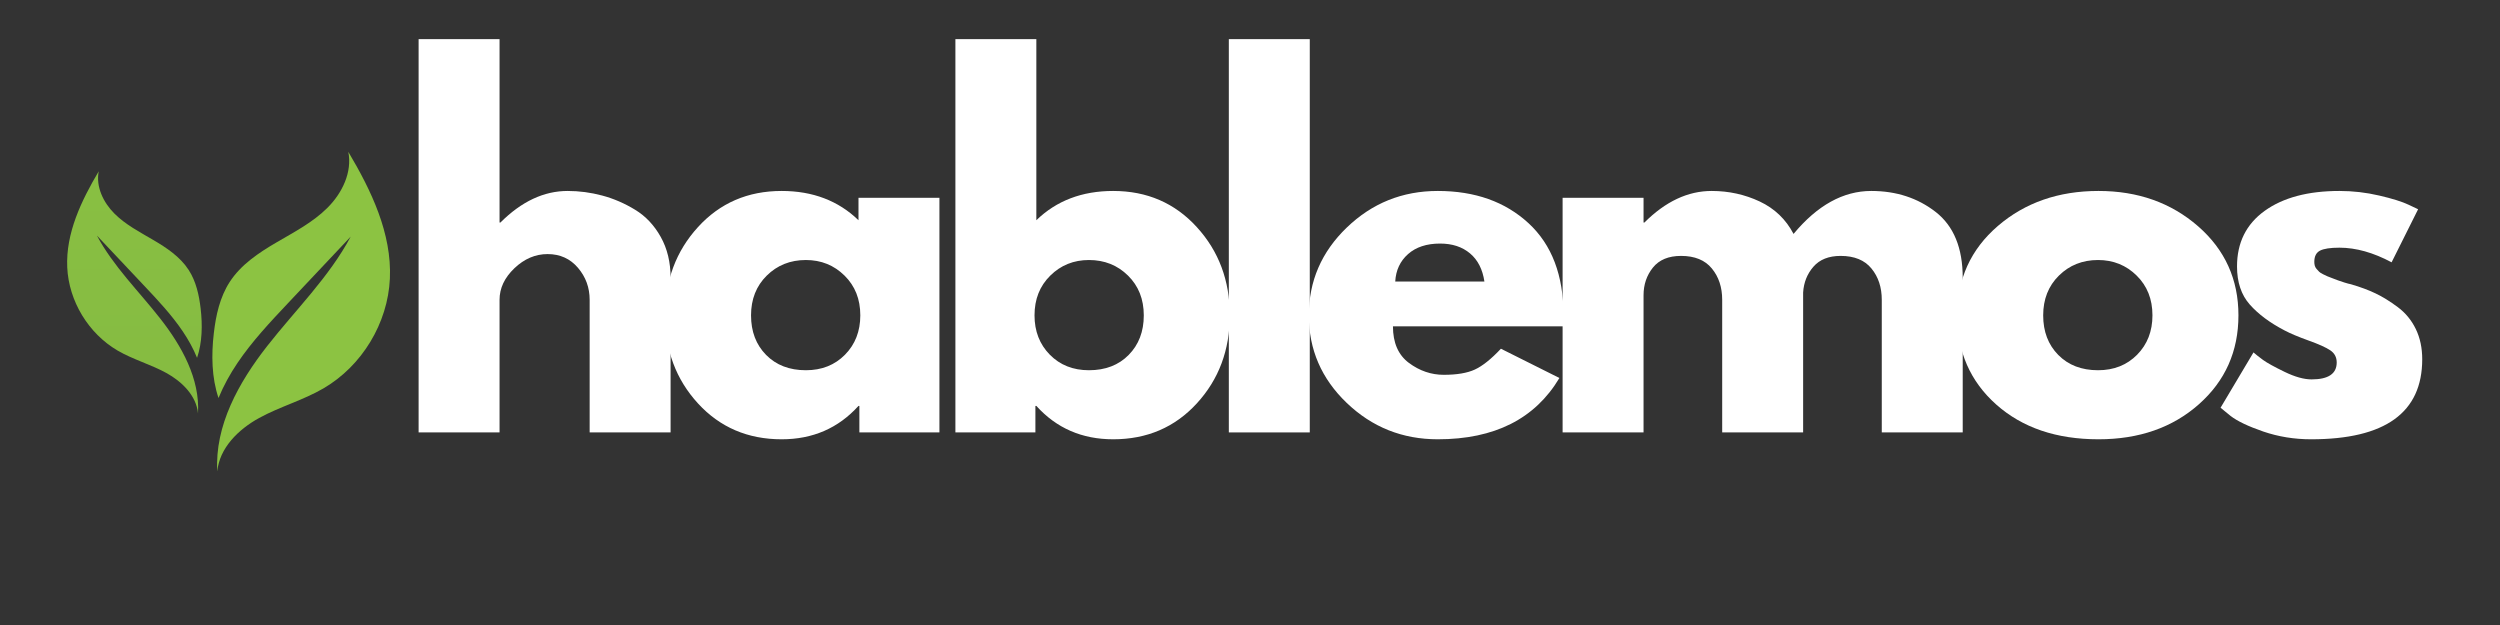 <svg xmlns="http://www.w3.org/2000/svg" xmlns:xlink="http://www.w3.org/1999/xlink" width="1000" zoomAndPan="magnify" viewBox="0 0 750 187.5" height="250" preserveAspectRatio="xMidYMid meet" version="1.0"><rect x="0" y="0" width="750" height="187.5" fill="#333333" stroke="none"/><defs><g/><clipPath id="df592ac1da"><path d="M 63 45.551 L 117.688 45.551 L 117.688 141.297 L 63 141.297 Z M 63 45.551 " clip-rule="nonzero"/></clipPath><clipPath id="f4c0ed263d"><path d="M 20 51 L 61 51 L 61 125 L 20 125 Z M 20 51 " clip-rule="nonzero"/></clipPath><clipPath id="3f540e9d24"><path d="M 29.621 51.387 C 28.703 56 31.008 60.754 34.328 64.074 C 37.648 67.395 41.898 69.602 45.953 71.977 C 50.008 74.348 54.055 77.047 56.609 80.996 C 58.828 84.43 59.73 88.547 60.199 92.609 C 60.762 97.527 60.688 102.703 59.117 107.344 C 57.977 104.551 56.496 101.871 54.801 99.375 C 51.48 94.457 47.398 90.113 43.332 85.801 C 38.578 80.758 33.832 75.715 29.078 70.676 C 33.996 79.898 41.621 87.32 48.066 95.559 C 54.516 103.785 60.008 113.609 59.402 124.047 C 58.926 118.707 54.59 114.473 49.895 111.887 C 45.195 109.305 39.926 107.871 35.285 105.172 C 26.523 100.043 20.629 90.324 20.172 80.191 C 19.711 69.949 24.391 60.207 29.621 51.387 Z M 29.621 51.387 " clip-rule="nonzero"/></clipPath><linearGradient x1="-1204.21" gradientTransform="matrix(-0.096, 0, 0, 0.096, -74.874, 45.552)" y1="61" x2="-1204.21" gradientUnits="userSpaceOnUse" y2="820.5" id="5157fc9e88"><stop stop-opacity="1" stop-color="rgb(53.503%, 74.878%, 25.771%)" offset="0"/><stop stop-opacity="1" stop-color="rgb(53.413%, 74.773%, 25.761%)" offset="0.125"/><stop stop-opacity="1" stop-color="rgb(53.235%, 74.565%, 25.745%)" offset="0.25"/><stop stop-opacity="1" stop-color="rgb(53.055%, 74.356%, 25.728%)" offset="0.375"/><stop stop-opacity="1" stop-color="rgb(52.876%, 74.147%, 25.711%)" offset="0.5"/><stop stop-opacity="1" stop-color="rgb(52.696%, 73.94%, 25.694%)" offset="0.625"/><stop stop-opacity="1" stop-color="rgb(52.518%, 73.73%, 25.677%)" offset="0.75"/><stop stop-opacity="1" stop-color="rgb(52.338%, 73.523%, 25.661%)" offset="0.875"/><stop stop-opacity="1" stop-color="rgb(52.158%, 73.314%, 25.645%)" offset="1"/></linearGradient></defs><g fill="#ffffff" fill-opacity="1"><g transform="translate(117.349, 129.725)"><g><path d="M 8.234 0 L 8.234 -117.984 L 32.516 -117.984 L 32.516 -62.969 L 32.781 -62.969 C 39.094 -69.281 45.816 -72.438 52.953 -72.438 C 56.43 -72.438 59.883 -71.977 63.312 -71.062 C 66.738 -70.145 70.031 -68.723 73.188 -66.797 C 76.344 -64.879 78.906 -62.16 80.875 -58.641 C 82.844 -55.117 83.828 -51.031 83.828 -46.375 L 83.828 0 L 59.547 0 L 59.547 -39.781 C 59.547 -43.438 58.379 -46.633 56.047 -49.375 C 53.711 -52.125 50.672 -53.5 46.922 -53.5 C 43.266 -53.5 39.945 -52.082 36.969 -49.25 C 34 -46.414 32.516 -43.258 32.516 -39.781 L 32.516 0 Z M 8.234 0 "/></g></g></g><g fill="#ffffff" fill-opacity="1"><g transform="translate(196.359, 129.725)"><g><path d="M 13.031 -8.703 C 6.445 -15.891 3.156 -24.695 3.156 -35.125 C 3.156 -45.551 6.445 -54.375 13.031 -61.594 C 19.613 -68.82 27.984 -72.438 38.141 -72.438 C 47.461 -72.438 55.145 -69.508 61.188 -63.656 L 61.188 -70.375 L 85.469 -70.375 L 85.469 0 L 61.453 0 L 61.453 -7.953 L 61.188 -7.953 C 55.145 -1.273 47.461 2.062 38.141 2.062 C 27.984 2.062 19.613 -1.523 13.031 -8.703 Z M 33.672 -47.047 C 30.523 -43.941 28.953 -39.961 28.953 -35.109 C 28.953 -30.266 30.457 -26.312 33.469 -23.25 C 36.488 -20.188 40.469 -18.656 45.406 -18.656 C 50.164 -18.656 54.078 -20.207 57.141 -23.312 C 60.203 -26.426 61.734 -30.363 61.734 -35.125 C 61.734 -39.969 60.156 -43.941 57 -47.047 C 53.844 -50.16 49.977 -51.719 45.406 -51.719 C 40.738 -51.719 36.828 -50.16 33.672 -47.047 Z M 33.672 -47.047 "/></g></g></g><g fill="#ffffff" fill-opacity="1"><g transform="translate(278.387, 129.725)"><g><path d="M 80.656 -61.594 C 87.25 -54.375 90.547 -45.551 90.547 -35.125 C 90.547 -24.695 87.25 -15.891 80.656 -8.703 C 74.07 -1.523 65.707 2.062 55.562 2.062 C 46.227 2.062 38.547 -1.273 32.516 -7.953 L 32.234 -7.953 L 32.234 0 L 8.234 0 L 8.234 -117.984 L 32.516 -117.984 L 32.516 -63.656 C 38.547 -69.508 46.227 -72.438 55.562 -72.438 C 65.707 -72.438 74.07 -68.82 80.656 -61.594 Z M 60.219 -23.25 C 63.238 -26.312 64.75 -30.266 64.75 -35.109 C 64.75 -39.961 63.172 -43.941 60.016 -47.047 C 56.859 -50.16 52.953 -51.719 48.297 -51.719 C 43.723 -51.719 39.859 -50.16 36.703 -47.047 C 33.547 -43.941 31.969 -39.969 31.969 -35.125 C 31.969 -30.363 33.5 -26.426 36.562 -23.312 C 39.625 -20.207 43.535 -18.656 48.297 -18.656 C 53.234 -18.656 57.207 -20.188 60.219 -23.25 Z M 60.219 -23.25 "/></g></g></g><g fill="#ffffff" fill-opacity="1"><g transform="translate(360.415, 129.725)"><g><path d="M 8.234 0 L 8.234 -117.984 L 32.516 -117.984 L 32.516 0 Z M 8.234 0 "/></g></g></g><g fill="#ffffff" fill-opacity="1"><g transform="translate(389.494, 129.725)"><g><path d="M 79.438 -31.828 L 28.391 -31.828 C 28.391 -26.891 29.988 -23.227 33.188 -20.844 C 36.395 -18.469 39.875 -17.281 43.625 -17.281 C 47.562 -17.281 50.672 -17.805 52.953 -18.859 C 55.242 -19.91 57.852 -21.992 60.781 -25.109 L 78.328 -16.328 C 71.016 -4.066 58.852 2.062 41.844 2.062 C 31.227 2.062 22.125 -1.57 14.531 -8.844 C 6.945 -16.113 3.156 -24.867 3.156 -35.109 C 3.156 -45.359 6.945 -54.141 14.531 -61.453 C 22.125 -68.773 31.227 -72.438 41.844 -72.438 C 53 -72.438 62.07 -69.211 69.062 -62.766 C 76.062 -56.316 79.562 -47.102 79.562 -35.125 C 79.562 -33.477 79.52 -32.379 79.438 -31.828 Z M 29.078 -45.266 L 55.828 -45.266 C 55.285 -48.93 53.848 -51.742 51.516 -53.703 C 49.18 -55.672 46.188 -56.656 42.531 -56.656 C 38.5 -56.656 35.297 -55.602 32.922 -53.5 C 30.547 -51.395 29.266 -48.648 29.078 -45.266 Z M 29.078 -45.266 "/></g></g></g><g fill="#ffffff" fill-opacity="1"><g transform="translate(460.548, 129.725)"><g><path d="M 8.234 0 L 8.234 -70.375 L 32.516 -70.375 L 32.516 -62.969 L 32.781 -62.969 C 39.094 -69.281 45.816 -72.438 52.953 -72.438 C 58.078 -72.438 62.879 -71.383 67.359 -69.281 C 71.836 -67.176 75.223 -63.93 77.516 -59.547 C 84.648 -68.141 92.422 -72.438 100.828 -72.438 C 108.328 -72.438 114.773 -70.332 120.172 -66.125 C 125.566 -61.914 128.266 -55.332 128.266 -46.375 L 128.266 0 L 103.984 0 L 103.984 -39.781 C 103.984 -43.531 102.953 -46.66 100.891 -49.172 C 98.836 -51.691 95.754 -52.953 91.641 -52.953 C 88.078 -52.953 85.359 -51.875 83.484 -49.719 C 81.609 -47.57 80.578 -44.992 80.391 -41.984 L 80.391 0 L 56.109 0 L 56.109 -39.781 C 56.109 -43.531 55.078 -46.66 53.016 -49.172 C 50.961 -51.691 47.879 -52.953 43.766 -52.953 C 40.016 -52.953 37.203 -51.785 35.328 -49.453 C 33.453 -47.117 32.516 -44.352 32.516 -41.156 L 32.516 0 Z M 8.234 0 "/></g></g></g><g fill="#ffffff" fill-opacity="1"><g transform="translate(584.002, 129.725)"><g><path d="M 14.875 -8.359 C 7.062 -15.316 3.156 -24.234 3.156 -35.109 C 3.156 -45.992 7.223 -54.938 15.359 -61.938 C 23.504 -68.938 33.566 -72.438 45.547 -72.438 C 57.348 -72.438 67.297 -68.914 75.391 -61.875 C 83.484 -54.832 87.531 -45.914 87.531 -35.125 C 87.531 -24.332 83.57 -15.438 75.656 -8.438 C 67.75 -1.438 57.711 2.062 45.547 2.062 C 32.922 2.062 22.695 -1.41 14.875 -8.359 Z M 33.672 -47.047 C 30.523 -43.941 28.953 -39.961 28.953 -35.109 C 28.953 -30.266 30.457 -26.312 33.469 -23.25 C 36.488 -20.188 40.469 -18.656 45.406 -18.656 C 50.164 -18.656 54.078 -20.207 57.141 -23.312 C 60.203 -26.426 61.734 -30.363 61.734 -35.125 C 61.734 -39.969 60.156 -43.941 57 -47.047 C 53.844 -50.16 49.977 -51.719 45.406 -51.719 C 40.738 -51.719 36.828 -50.16 33.672 -47.047 Z M 33.672 -47.047 "/></g></g></g><g fill="#ffffff" fill-opacity="1"><g transform="translate(663.012, 129.725)"><g><path d="M 38.828 -72.438 C 42.848 -72.438 46.82 -71.977 50.75 -71.062 C 54.688 -70.145 57.617 -69.227 59.547 -68.312 L 62.422 -66.953 L 54.469 -51.031 C 48.977 -53.957 43.766 -55.422 38.828 -55.422 C 36.078 -55.422 34.129 -55.125 32.984 -54.531 C 31.848 -53.938 31.281 -52.816 31.281 -51.172 C 31.281 -50.805 31.32 -50.441 31.406 -50.078 C 31.5 -49.711 31.68 -49.367 31.953 -49.047 C 32.234 -48.723 32.488 -48.445 32.719 -48.219 C 32.945 -47.988 33.332 -47.738 33.875 -47.469 C 34.426 -47.195 34.863 -46.988 35.188 -46.844 C 35.508 -46.707 36.035 -46.504 36.766 -46.234 C 37.492 -45.961 38.039 -45.754 38.406 -45.609 C 38.781 -45.473 39.398 -45.266 40.266 -44.984 C 41.129 -44.711 41.789 -44.535 42.25 -44.453 C 45.082 -43.629 47.551 -42.711 49.656 -41.703 C 51.758 -40.703 53.977 -39.332 56.312 -37.594 C 58.645 -35.852 60.453 -33.656 61.734 -31 C 63.016 -28.352 63.656 -25.336 63.656 -21.953 C 63.656 -5.941 52.539 2.062 30.312 2.062 C 25.281 2.062 20.5 1.285 15.969 -0.266 C 11.445 -1.828 8.18 -3.383 6.172 -4.938 L 3.156 -7.406 L 13.031 -24 C 13.758 -23.363 14.719 -22.609 15.906 -21.734 C 17.102 -20.867 19.254 -19.68 22.359 -18.172 C 25.473 -16.66 28.172 -15.906 30.453 -15.906 C 35.484 -15.906 38 -17.598 38 -20.984 C 38 -22.547 37.359 -23.758 36.078 -24.625 C 34.797 -25.488 32.625 -26.469 29.562 -27.562 C 26.5 -28.664 24.098 -29.676 22.359 -30.594 C 17.973 -32.875 14.5 -35.457 11.938 -38.344 C 9.375 -41.227 8.094 -45.047 8.094 -49.797 C 8.094 -56.93 10.859 -62.488 16.391 -66.469 C 21.922 -70.445 29.398 -72.438 38.828 -72.438 Z M 38.828 -72.438 "/></g></g></g><g clip-path="url(#df592ac1da)"><path fill="#8cc342" d="M 104.492 45.551 C 105.707 51.637 102.664 57.914 98.281 62.293 C 93.902 66.684 88.297 69.594 82.949 72.723 C 77.59 75.852 72.242 79.418 68.883 84.633 C 65.957 89.168 64.762 94.602 64.148 99.957 C 63.383 106.465 63.488 113.285 65.555 119.406 C 67.059 115.715 69.02 112.184 71.246 108.883 C 75.629 102.387 81.023 96.656 86.391 90.957 C 92.668 84.297 98.934 77.648 105.211 70.988 C 98.715 83.16 88.648 92.973 80.145 103.832 C 71.641 114.699 64.387 127.672 65.184 141.449 C 65.812 134.398 71.535 128.801 77.742 125.395 C 83.953 121.988 90.906 120.086 97.02 116.527 C 108.586 109.793 116.363 96.953 116.965 83.578 C 117.578 70.051 111.41 57.184 104.492 45.551 Z M 104.492 45.551 " fill-opacity="1" fill-rule="nonzero"/></g><g clip-path="url(#f4c0ed263d)"><g clip-path="url(#3f540e9d24)"><path fill="url(#5157fc9e88)" d="M 60.762 51.387 L 60.762 124.047 L 19.711 124.047 L 19.711 51.387 Z M 60.762 51.387 " fill-rule="nonzero"/></g></g></svg>